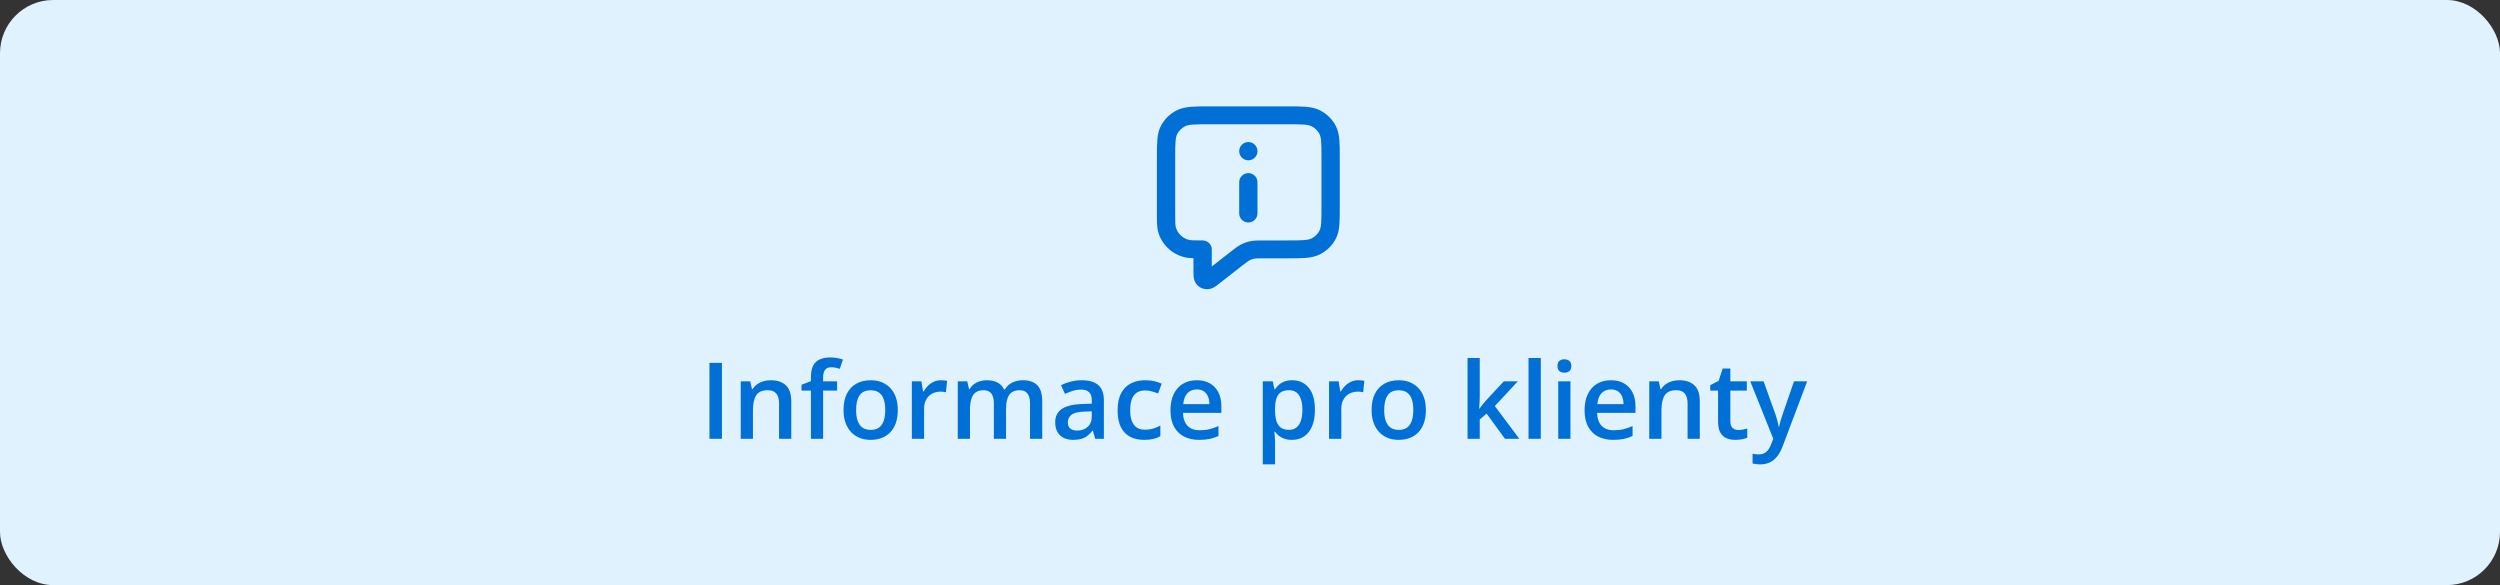 <svg width="376" height="88" viewBox="0 0 376 88" fill="none" xmlns="http://www.w3.org/2000/svg">
<rect x="0" y="0" width="376" height="88" fill="#333333" stroke="none"/>
<rect width="376" height="88" rx="8" fill="#E0F2FE"/>
<path d="M106.703 66V54.578H108.578V66H106.703ZM115.914 57.188C116.888 57.188 117.646 57.44 118.188 57.945C118.734 58.445 119.008 59.25 119.008 60.359V66H117.172V60.703C117.172 60.031 117.034 59.529 116.758 59.195C116.482 58.857 116.055 58.688 115.477 58.688C114.638 58.688 114.055 58.945 113.727 59.461C113.404 59.977 113.242 60.724 113.242 61.703V66H111.406V57.352H112.836L113.094 58.523H113.195C113.383 58.221 113.615 57.974 113.891 57.781C114.172 57.583 114.484 57.435 114.828 57.336C115.177 57.237 115.539 57.188 115.914 57.188ZM125.898 58.75H123.797V66H121.961V58.75H120.547V57.867L121.961 57.328V56.727C121.961 55.992 122.076 55.409 122.305 54.977C122.539 54.544 122.872 54.234 123.305 54.047C123.742 53.854 124.263 53.758 124.867 53.758C125.263 53.758 125.625 53.792 125.953 53.859C126.281 53.922 126.557 53.995 126.781 54.078L126.305 55.469C126.128 55.411 125.93 55.359 125.711 55.312C125.492 55.26 125.258 55.234 125.008 55.234C124.591 55.234 124.284 55.365 124.086 55.625C123.893 55.885 123.797 56.266 123.797 56.766V57.352H125.898V58.75ZM135.031 61.656C135.031 62.375 134.938 63.013 134.75 63.57C134.562 64.128 134.289 64.599 133.93 64.984C133.57 65.365 133.138 65.656 132.633 65.859C132.128 66.057 131.557 66.156 130.922 66.156C130.328 66.156 129.784 66.057 129.289 65.859C128.794 65.656 128.365 65.365 128 64.984C127.641 64.599 127.362 64.128 127.164 63.57C126.966 63.013 126.867 62.375 126.867 61.656C126.867 60.703 127.031 59.896 127.359 59.234C127.693 58.568 128.167 58.06 128.781 57.711C129.396 57.362 130.128 57.188 130.977 57.188C131.773 57.188 132.477 57.362 133.086 57.711C133.695 58.06 134.172 58.568 134.516 59.234C134.859 59.901 135.031 60.708 135.031 61.656ZM128.758 61.656C128.758 62.286 128.833 62.825 128.984 63.273C129.141 63.721 129.38 64.065 129.703 64.305C130.026 64.539 130.443 64.656 130.953 64.656C131.464 64.656 131.88 64.539 132.203 64.305C132.526 64.065 132.763 63.721 132.914 63.273C133.065 62.825 133.141 62.286 133.141 61.656C133.141 61.026 133.065 60.492 132.914 60.055C132.763 59.612 132.526 59.276 132.203 59.047C131.88 58.812 131.461 58.695 130.945 58.695C130.185 58.695 129.63 58.95 129.281 59.461C128.932 59.971 128.758 60.703 128.758 61.656ZM141.523 57.188C141.669 57.188 141.828 57.195 142 57.211C142.172 57.227 142.32 57.247 142.445 57.273L142.273 58.992C142.164 58.961 142.029 58.938 141.867 58.922C141.711 58.906 141.57 58.898 141.445 58.898C141.117 58.898 140.805 58.953 140.508 59.062C140.211 59.167 139.948 59.328 139.719 59.547C139.49 59.76 139.31 60.029 139.18 60.352C139.049 60.675 138.984 61.05 138.984 61.477V66H137.141V57.352H138.578L138.828 58.875H138.914C139.086 58.568 139.299 58.286 139.555 58.031C139.81 57.776 140.102 57.573 140.43 57.422C140.763 57.266 141.128 57.188 141.523 57.188ZM153.82 57.188C154.789 57.188 155.518 57.438 156.008 57.938C156.503 58.438 156.75 59.24 156.75 60.344V66H154.914V60.672C154.914 60.016 154.786 59.521 154.531 59.188C154.276 58.854 153.888 58.688 153.367 58.688C152.638 58.688 152.112 58.922 151.789 59.391C151.471 59.854 151.312 60.529 151.312 61.414V66H149.477V60.672C149.477 60.234 149.419 59.87 149.305 59.578C149.195 59.281 149.026 59.06 148.797 58.914C148.568 58.763 148.279 58.688 147.93 58.688C147.424 58.688 147.021 58.802 146.719 59.031C146.422 59.26 146.208 59.599 146.078 60.047C145.948 60.49 145.883 61.034 145.883 61.68V66H144.047V57.352H145.477L145.734 58.516H145.836C146.013 58.214 146.232 57.966 146.492 57.773C146.758 57.575 147.052 57.43 147.375 57.336C147.698 57.237 148.034 57.188 148.383 57.188C149.029 57.188 149.573 57.302 150.016 57.531C150.458 57.755 150.789 58.099 151.008 58.562H151.148C151.419 58.094 151.797 57.747 152.281 57.523C152.766 57.3 153.279 57.188 153.82 57.188ZM162.703 57.188C163.797 57.188 164.622 57.43 165.18 57.914C165.742 58.398 166.023 59.154 166.023 60.18V66H164.719L164.367 64.773H164.305C164.06 65.086 163.807 65.344 163.547 65.547C163.286 65.75 162.984 65.901 162.641 66C162.302 66.104 161.888 66.156 161.398 66.156C160.883 66.156 160.422 66.062 160.016 65.875C159.609 65.682 159.289 65.391 159.055 65C158.82 64.609 158.703 64.115 158.703 63.516C158.703 62.625 159.034 61.956 159.695 61.508C160.362 61.06 161.367 60.812 162.711 60.766L164.211 60.711V60.258C164.211 59.659 164.07 59.232 163.789 58.977C163.513 58.721 163.122 58.594 162.617 58.594C162.185 58.594 161.766 58.656 161.359 58.781C160.953 58.906 160.557 59.06 160.172 59.242L159.578 57.945C160 57.721 160.479 57.539 161.016 57.398C161.557 57.258 162.12 57.188 162.703 57.188ZM164.203 61.867L163.086 61.906C162.169 61.938 161.526 62.094 161.156 62.375C160.786 62.656 160.602 63.042 160.602 63.531C160.602 63.958 160.729 64.271 160.984 64.469C161.24 64.662 161.576 64.758 161.992 64.758C162.628 64.758 163.154 64.578 163.57 64.219C163.992 63.854 164.203 63.32 164.203 62.617V61.867ZM172.078 66.156C171.26 66.156 170.552 65.997 169.953 65.68C169.354 65.362 168.893 64.875 168.57 64.219C168.247 63.562 168.086 62.729 168.086 61.719C168.086 60.667 168.263 59.807 168.617 59.141C168.971 58.474 169.461 57.982 170.086 57.664C170.716 57.346 171.438 57.188 172.25 57.188C172.766 57.188 173.232 57.24 173.648 57.344C174.07 57.443 174.427 57.565 174.719 57.711L174.172 59.18C173.854 59.05 173.529 58.94 173.195 58.852C172.862 58.763 172.542 58.719 172.234 58.719C171.729 58.719 171.307 58.831 170.969 59.055C170.635 59.279 170.385 59.612 170.219 60.055C170.057 60.497 169.977 61.047 169.977 61.703C169.977 62.339 170.06 62.875 170.227 63.312C170.393 63.745 170.641 64.073 170.969 64.297C171.297 64.516 171.701 64.625 172.18 64.625C172.654 64.625 173.078 64.568 173.453 64.453C173.828 64.338 174.182 64.19 174.516 64.008V65.602C174.188 65.789 173.836 65.927 173.461 66.016C173.086 66.109 172.625 66.156 172.078 66.156ZM179.992 57.188C180.763 57.188 181.424 57.346 181.977 57.664C182.529 57.982 182.953 58.432 183.25 59.016C183.547 59.599 183.695 60.297 183.695 61.109V62.094H177.922C177.943 62.932 178.167 63.578 178.594 64.031C179.026 64.484 179.63 64.711 180.406 64.711C180.958 64.711 181.453 64.659 181.891 64.555C182.333 64.445 182.789 64.287 183.258 64.078V65.57C182.826 65.773 182.385 65.922 181.938 66.016C181.49 66.109 180.953 66.156 180.328 66.156C179.479 66.156 178.732 65.992 178.086 65.664C177.445 65.331 176.943 64.836 176.578 64.18C176.219 63.523 176.039 62.708 176.039 61.734C176.039 60.766 176.203 59.943 176.531 59.266C176.859 58.589 177.32 58.073 177.914 57.719C178.508 57.365 179.201 57.188 179.992 57.188ZM179.992 58.57C179.414 58.57 178.945 58.758 178.586 59.133C178.232 59.508 178.023 60.057 177.961 60.781H181.898C181.893 60.349 181.82 59.966 181.68 59.633C181.544 59.3 181.336 59.039 181.055 58.852C180.779 58.664 180.424 58.57 179.992 58.57ZM194.359 57.188C195.385 57.188 196.208 57.562 196.828 58.312C197.453 59.062 197.766 60.177 197.766 61.656C197.766 62.635 197.62 63.461 197.328 64.133C197.042 64.799 196.638 65.305 196.117 65.648C195.602 65.987 195 66.156 194.312 66.156C193.875 66.156 193.495 66.099 193.172 65.984C192.849 65.87 192.573 65.721 192.344 65.539C192.115 65.352 191.922 65.148 191.766 64.93H191.656C191.682 65.138 191.706 65.37 191.727 65.625C191.753 65.875 191.766 66.104 191.766 66.312V69.836H189.922V57.352H191.422L191.68 58.547H191.766C191.927 58.302 192.122 58.075 192.352 57.867C192.586 57.659 192.867 57.495 193.195 57.375C193.529 57.25 193.917 57.188 194.359 57.188ZM193.867 58.688C193.362 58.688 192.956 58.789 192.648 58.992C192.346 59.19 192.125 59.49 191.984 59.891C191.849 60.292 191.776 60.794 191.766 61.398V61.656C191.766 62.297 191.831 62.841 191.961 63.289C192.096 63.732 192.318 64.07 192.625 64.305C192.938 64.534 193.359 64.648 193.891 64.648C194.339 64.648 194.708 64.526 195 64.281C195.297 64.037 195.518 63.688 195.664 63.234C195.81 62.781 195.883 62.247 195.883 61.633C195.883 60.7 195.716 59.977 195.383 59.461C195.055 58.945 194.549 58.688 193.867 58.688ZM204.273 57.188C204.419 57.188 204.578 57.195 204.75 57.211C204.922 57.227 205.07 57.247 205.195 57.273L205.023 58.992C204.914 58.961 204.779 58.938 204.617 58.922C204.461 58.906 204.32 58.898 204.195 58.898C203.867 58.898 203.555 58.953 203.258 59.062C202.961 59.167 202.698 59.328 202.469 59.547C202.24 59.76 202.06 60.029 201.93 60.352C201.799 60.675 201.734 61.05 201.734 61.477V66H199.891V57.352H201.328L201.578 58.875H201.664C201.836 58.568 202.049 58.286 202.305 58.031C202.56 57.776 202.852 57.573 203.18 57.422C203.513 57.266 203.878 57.188 204.273 57.188ZM214.453 61.656C214.453 62.375 214.359 63.013 214.172 63.57C213.984 64.128 213.711 64.599 213.352 64.984C212.992 65.365 212.56 65.656 212.055 65.859C211.549 66.057 210.979 66.156 210.344 66.156C209.75 66.156 209.206 66.057 208.711 65.859C208.216 65.656 207.786 65.365 207.422 64.984C207.062 64.599 206.784 64.128 206.586 63.57C206.388 63.013 206.289 62.375 206.289 61.656C206.289 60.703 206.453 59.896 206.781 59.234C207.115 58.568 207.589 58.06 208.203 57.711C208.818 57.362 209.549 57.188 210.398 57.188C211.195 57.188 211.898 57.362 212.508 57.711C213.117 58.06 213.594 58.568 213.938 59.234C214.281 59.901 214.453 60.708 214.453 61.656ZM208.18 61.656C208.18 62.286 208.255 62.825 208.406 63.273C208.562 63.721 208.802 64.065 209.125 64.305C209.448 64.539 209.865 64.656 210.375 64.656C210.885 64.656 211.302 64.539 211.625 64.305C211.948 64.065 212.185 63.721 212.336 63.273C212.487 62.825 212.562 62.286 212.562 61.656C212.562 61.026 212.487 60.492 212.336 60.055C212.185 59.612 211.948 59.276 211.625 59.047C211.302 58.812 210.883 58.695 210.367 58.695C209.607 58.695 209.052 58.95 208.703 59.461C208.354 59.971 208.18 60.703 208.18 61.656ZM222.555 53.844V59.719C222.555 59.984 222.544 60.276 222.523 60.594C222.503 60.906 222.482 61.2 222.461 61.477H222.5C222.635 61.294 222.797 61.081 222.984 60.836C223.177 60.591 223.359 60.378 223.531 60.195L226.172 57.352H228.281L224.82 61.07L228.508 66H226.352L223.586 62.203L222.555 63.086V66H220.719V53.844H222.555ZM231.734 66H229.891V53.844H231.734V66ZM236.195 57.352V66H234.359V57.352H236.195ZM235.289 54.039C235.57 54.039 235.812 54.115 236.016 54.266C236.224 54.417 236.328 54.677 236.328 55.047C236.328 55.411 236.224 55.672 236.016 55.828C235.812 55.979 235.57 56.055 235.289 56.055C234.997 56.055 234.75 55.979 234.547 55.828C234.349 55.672 234.25 55.411 234.25 55.047C234.25 54.677 234.349 54.417 234.547 54.266C234.75 54.115 234.997 54.039 235.289 54.039ZM242.273 57.188C243.044 57.188 243.706 57.346 244.258 57.664C244.81 57.982 245.234 58.432 245.531 59.016C245.828 59.599 245.977 60.297 245.977 61.109V62.094H240.203C240.224 62.932 240.448 63.578 240.875 64.031C241.307 64.484 241.911 64.711 242.688 64.711C243.24 64.711 243.734 64.659 244.172 64.555C244.615 64.445 245.07 64.287 245.539 64.078V65.57C245.107 65.773 244.667 65.922 244.219 66.016C243.771 66.109 243.234 66.156 242.609 66.156C241.76 66.156 241.013 65.992 240.367 65.664C239.727 65.331 239.224 64.836 238.859 64.18C238.5 63.523 238.32 62.708 238.32 61.734C238.32 60.766 238.484 59.943 238.812 59.266C239.141 58.589 239.602 58.073 240.195 57.719C240.789 57.365 241.482 57.188 242.273 57.188ZM242.273 58.57C241.695 58.57 241.227 58.758 240.867 59.133C240.513 59.508 240.305 60.057 240.242 60.781H244.18C244.174 60.349 244.102 59.966 243.961 59.633C243.826 59.3 243.617 59.039 243.336 58.852C243.06 58.664 242.706 58.57 242.273 58.57ZM252.555 57.188C253.529 57.188 254.286 57.44 254.828 57.945C255.375 58.445 255.648 59.25 255.648 60.359V66H253.812V60.703C253.812 60.031 253.674 59.529 253.398 59.195C253.122 58.857 252.695 58.688 252.117 58.688C251.279 58.688 250.695 58.945 250.367 59.461C250.044 59.977 249.883 60.724 249.883 61.703V66H248.047V57.352H249.477L249.734 58.523H249.836C250.023 58.221 250.255 57.974 250.531 57.781C250.812 57.583 251.125 57.435 251.469 57.336C251.818 57.237 252.18 57.188 252.555 57.188ZM261.438 64.672C261.677 64.672 261.914 64.651 262.148 64.609C262.383 64.562 262.596 64.508 262.789 64.445V65.836C262.586 65.924 262.323 66 262 66.062C261.677 66.125 261.341 66.156 260.992 66.156C260.503 66.156 260.062 66.076 259.672 65.914C259.281 65.747 258.971 65.463 258.742 65.062C258.513 64.662 258.398 64.107 258.398 63.398V58.75H257.219V57.93L258.484 57.281L259.086 55.43H260.242V57.352H262.719V58.75H260.242V63.375C260.242 63.812 260.352 64.138 260.57 64.352C260.789 64.565 261.078 64.672 261.438 64.672ZM263.242 57.352H265.242L267.016 62.289C267.094 62.513 267.164 62.734 267.227 62.953C267.294 63.167 267.352 63.378 267.398 63.586C267.451 63.794 267.492 64.003 267.523 64.211H267.57C267.622 63.94 267.695 63.638 267.789 63.305C267.888 62.966 267.997 62.628 268.117 62.289L269.82 57.352H271.797L268.086 67.188C267.872 67.75 267.609 68.229 267.297 68.625C266.99 69.026 266.625 69.328 266.203 69.531C265.781 69.74 265.299 69.844 264.758 69.844C264.497 69.844 264.271 69.828 264.078 69.797C263.885 69.771 263.721 69.742 263.586 69.711V68.242C263.695 68.268 263.833 68.292 264 68.312C264.167 68.333 264.339 68.344 264.516 68.344C264.844 68.344 265.128 68.279 265.367 68.148C265.607 68.018 265.81 67.833 265.977 67.594C266.143 67.359 266.281 67.091 266.391 66.789L266.695 65.977L263.242 57.352Z" fill="#006FD6"/>
<path fill-rule="evenodd" clip-rule="evenodd" d="M181.918 16H193.582C194.689 16 195.602 16 196.346 16.059C197.119 16.121 197.83 16.254 198.497 16.586C199.532 17.102 200.373 17.924 200.9 18.936C201.24 19.588 201.376 20.282 201.439 21.038C201.5 21.765 201.5 22.658 201.5 23.74V31.11C201.5 32.191 201.5 33.084 201.439 33.812C201.376 34.567 201.24 35.262 200.9 35.914C200.373 36.926 199.532 37.748 198.497 38.264C197.83 38.596 197.119 38.729 196.346 38.79C195.602 38.85 194.689 38.85 193.582 38.85H190.065C189.152 38.85 188.886 38.856 188.644 38.905C188.401 38.953 188.166 39.034 187.946 39.144C187.726 39.254 187.514 39.411 186.801 39.969L183.483 42.564C183.23 42.761 182.973 42.963 182.747 43.109C182.53 43.249 182.111 43.499 181.565 43.5C180.937 43.501 180.342 43.221 179.951 42.742C179.61 42.325 179.548 41.848 179.524 41.595C179.5 41.331 179.5 41.009 179.5 40.693L179.5 38.839C178.961 38.821 178.499 38.777 178.076 38.667C176.178 38.169 174.696 36.72 174.187 34.865C173.999 34.177 173.999 33.383 174 32.314C174 32.254 174 32.192 174 32.129L174 23.74C174 22.658 174 21.765 174.061 21.038C174.124 20.282 174.259 19.588 174.599 18.936C175.127 17.924 175.968 17.102 177.003 16.586C177.67 16.254 178.381 16.121 179.154 16.059C179.898 16 180.811 16 181.918 16ZM179.378 18.739C178.775 18.787 178.467 18.874 178.252 18.981C177.734 19.239 177.313 19.65 177.05 20.156C176.94 20.366 176.851 20.668 176.802 21.257C176.751 21.862 176.75 22.645 176.75 23.796V32.129C176.75 33.466 176.762 33.87 176.844 34.169C177.098 35.097 177.839 35.821 178.788 36.07C179.094 36.15 179.508 36.162 180.875 36.162C181.634 36.162 182.25 36.763 182.25 37.506V40.086L185.083 37.87C185.114 37.846 185.145 37.821 185.176 37.797C185.756 37.343 186.195 37 186.695 36.75C187.136 36.53 187.606 36.369 188.091 36.271C188.641 36.161 189.203 36.161 189.947 36.162C189.986 36.162 190.025 36.162 190.065 36.162H193.525C194.703 36.162 195.503 36.161 196.122 36.111C196.725 36.063 197.033 35.976 197.248 35.869C197.766 35.611 198.187 35.2 198.45 34.694C198.56 34.484 198.649 34.182 198.698 33.593C198.749 32.988 198.75 32.205 198.75 31.054V23.796C198.75 22.645 198.749 21.862 198.698 21.257C198.649 20.668 198.56 20.366 198.45 20.156C198.187 19.65 197.766 19.239 197.248 18.981C197.033 18.874 196.725 18.787 196.122 18.739C195.503 18.689 194.703 18.688 193.525 18.688H181.975C180.797 18.688 179.997 18.689 179.378 18.739Z" fill="#006FD6"/>
<path d="M186.375 27.412C186.375 26.653 186.991 26.037 187.75 26.037C188.509 26.037 189.125 26.653 189.125 27.412V32.087C189.125 32.847 188.509 33.462 187.75 33.462C186.991 33.462 186.375 32.847 186.375 32.087V27.412Z" fill="#006FD6"/>
<path d="M189.125 22.738C189.125 23.497 188.509 24.113 187.75 24.113C186.991 24.113 186.375 23.497 186.375 22.738C186.375 21.979 186.991 21.363 187.75 21.363C188.509 21.363 189.125 21.979 189.125 22.738Z" fill="#006FD6"/>
</svg>
